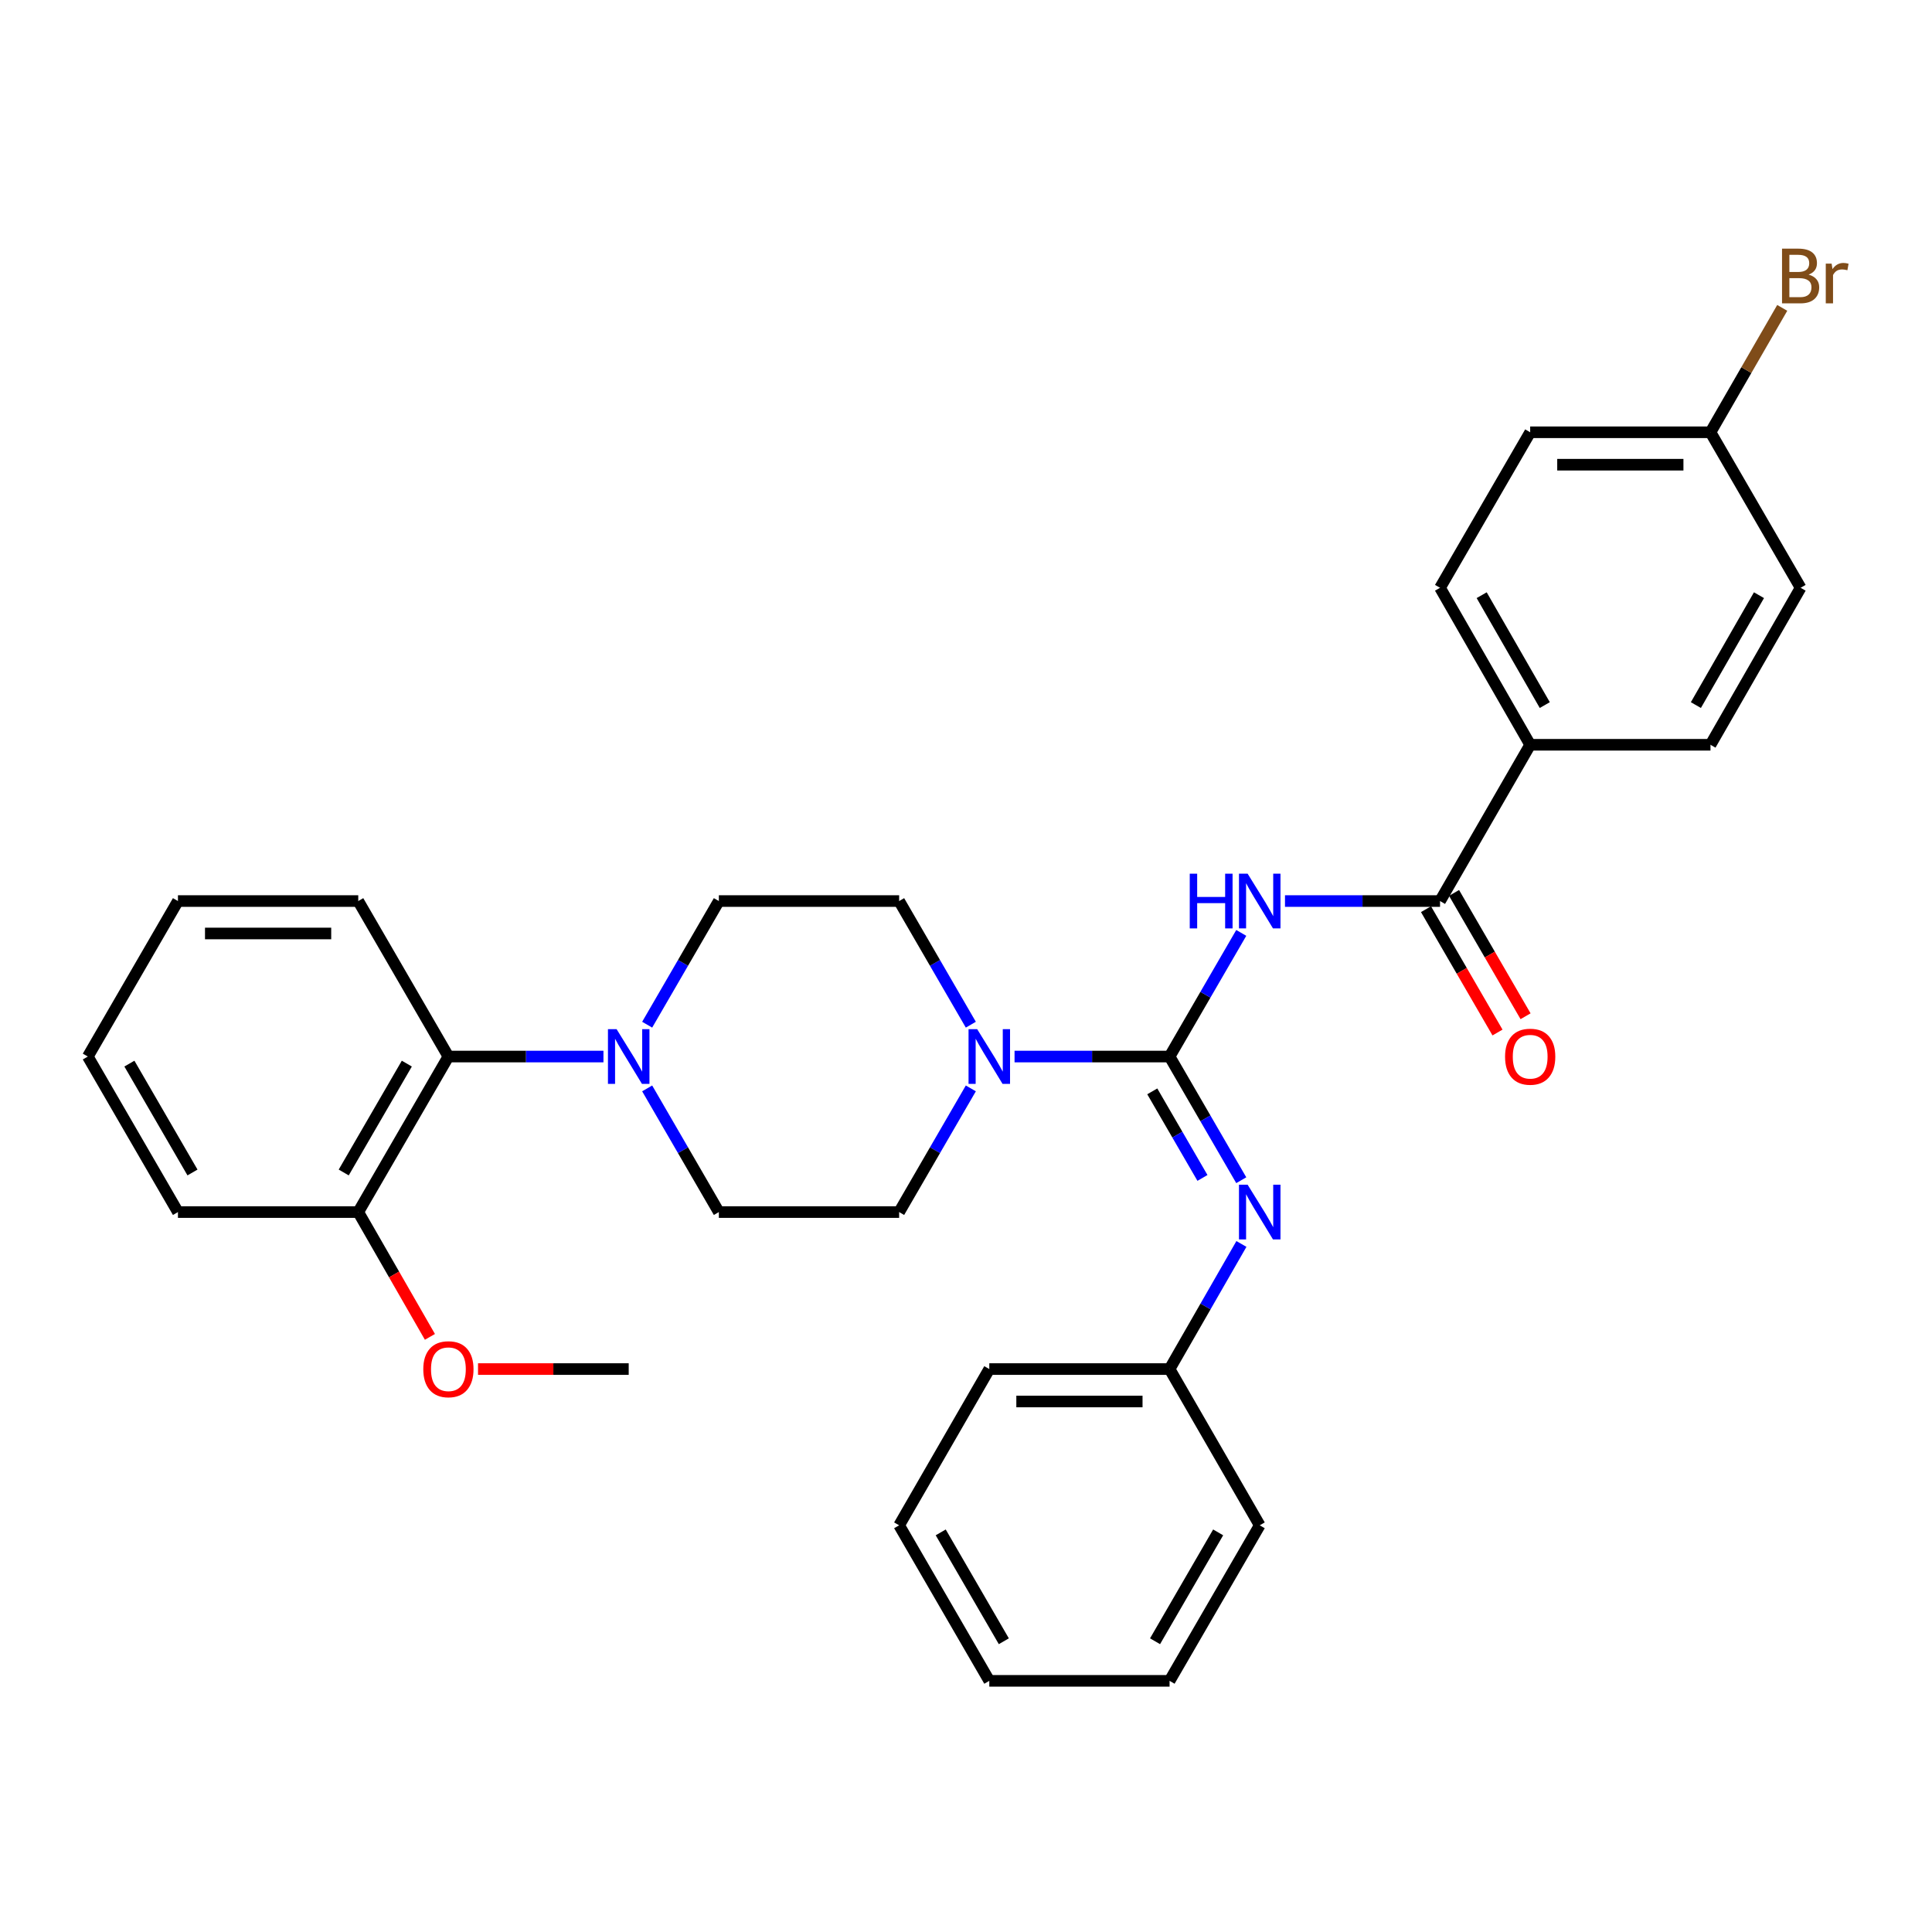 <?xml version='1.0' encoding='iso-8859-1'?>
<svg version='1.1' baseProfile='full'
              xmlns='http://www.w3.org/2000/svg'
                      xmlns:rdkit='http://www.rdkit.org/xml'
                      xmlns:xlink='http://www.w3.org/1999/xlink'
                  xml:space='preserve'
width='1000px' height='1000px' viewBox='0 0 1000 1000'>
<!-- END OF HEADER -->
<rect style='opacity:1.0;fill:#FFFFFF;stroke:none' width='1000' height='1000' x='0' y='0'> </rect>
<path class='bond-0' d='M 605.371,546.865 L 623.923,514.867' style='fill:none;fill-rule:evenodd;stroke:#000000;stroke-width:6px;stroke-linecap:butt;stroke-linejoin:miter;stroke-opacity:1' />
<path class='bond-0' d='M 623.923,514.867 L 642.475,482.868' style='fill:none;fill-rule:evenodd;stroke:#0000FF;stroke-width:6px;stroke-linecap:butt;stroke-linejoin:miter;stroke-opacity:1' />
<path class='bond-1' d='M 605.371,546.865 L 565.25,546.865' style='fill:none;fill-rule:evenodd;stroke:#000000;stroke-width:6px;stroke-linecap:butt;stroke-linejoin:miter;stroke-opacity:1' />
<path class='bond-1' d='M 565.25,546.865 L 525.129,546.865' style='fill:none;fill-rule:evenodd;stroke:#0000FF;stroke-width:6px;stroke-linecap:butt;stroke-linejoin:miter;stroke-opacity:1' />
<path class='bond-3' d='M 605.371,546.865 L 623.924,578.873' style='fill:none;fill-rule:evenodd;stroke:#000000;stroke-width:6px;stroke-linecap:butt;stroke-linejoin:miter;stroke-opacity:1' />
<path class='bond-3' d='M 623.924,578.873 L 642.477,610.881' style='fill:none;fill-rule:evenodd;stroke:#0000FF;stroke-width:6px;stroke-linecap:butt;stroke-linejoin:miter;stroke-opacity:1' />
<path class='bond-3' d='M 596.415,564.885 L 609.402,587.291' style='fill:none;fill-rule:evenodd;stroke:#000000;stroke-width:6px;stroke-linecap:butt;stroke-linejoin:miter;stroke-opacity:1' />
<path class='bond-3' d='M 609.402,587.291 L 622.389,609.696' style='fill:none;fill-rule:evenodd;stroke:#0000FF;stroke-width:6px;stroke-linecap:butt;stroke-linejoin:miter;stroke-opacity:1' />
<path class='bond-2' d='M 665.106,466.382 L 705.231,466.382' style='fill:none;fill-rule:evenodd;stroke:#0000FF;stroke-width:6px;stroke-linecap:butt;stroke-linejoin:miter;stroke-opacity:1' />
<path class='bond-2' d='M 705.231,466.382 L 745.357,466.382' style='fill:none;fill-rule:evenodd;stroke:#000000;stroke-width:6px;stroke-linecap:butt;stroke-linejoin:miter;stroke-opacity:1' />
<path class='bond-7' d='M 502.498,530.38 L 483.946,498.381' style='fill:none;fill-rule:evenodd;stroke:#0000FF;stroke-width:6px;stroke-linecap:butt;stroke-linejoin:miter;stroke-opacity:1' />
<path class='bond-7' d='M 483.946,498.381 L 465.394,466.382' style='fill:none;fill-rule:evenodd;stroke:#000000;stroke-width:6px;stroke-linecap:butt;stroke-linejoin:miter;stroke-opacity:1' />
<path class='bond-8' d='M 502.5,563.352 L 483.947,595.36' style='fill:none;fill-rule:evenodd;stroke:#0000FF;stroke-width:6px;stroke-linecap:butt;stroke-linejoin:miter;stroke-opacity:1' />
<path class='bond-8' d='M 483.947,595.36 L 465.394,627.368' style='fill:none;fill-rule:evenodd;stroke:#000000;stroke-width:6px;stroke-linecap:butt;stroke-linejoin:miter;stroke-opacity:1' />
<path class='bond-6' d='M 745.357,466.382 L 792.019,385.497' style='fill:none;fill-rule:evenodd;stroke:#000000;stroke-width:6px;stroke-linecap:butt;stroke-linejoin:miter;stroke-opacity:1' />
<path class='bond-11' d='M 738.096,470.591 L 756.602,502.51' style='fill:none;fill-rule:evenodd;stroke:#000000;stroke-width:6px;stroke-linecap:butt;stroke-linejoin:miter;stroke-opacity:1' />
<path class='bond-11' d='M 756.602,502.51 L 775.107,534.429' style='fill:none;fill-rule:evenodd;stroke:#FF0000;stroke-width:6px;stroke-linecap:butt;stroke-linejoin:miter;stroke-opacity:1' />
<path class='bond-11' d='M 752.617,462.172 L 771.123,494.091' style='fill:none;fill-rule:evenodd;stroke:#000000;stroke-width:6px;stroke-linecap:butt;stroke-linejoin:miter;stroke-opacity:1' />
<path class='bond-11' d='M 771.123,494.091 L 789.628,526.01' style='fill:none;fill-rule:evenodd;stroke:#FF0000;stroke-width:6px;stroke-linecap:butt;stroke-linejoin:miter;stroke-opacity:1' />
<path class='bond-15' d='M 642.556,643.87 L 623.963,676.248' style='fill:none;fill-rule:evenodd;stroke:#0000FF;stroke-width:6px;stroke-linecap:butt;stroke-linejoin:miter;stroke-opacity:1' />
<path class='bond-15' d='M 623.963,676.248 L 605.371,708.625' style='fill:none;fill-rule:evenodd;stroke:#000000;stroke-width:6px;stroke-linecap:butt;stroke-linejoin:miter;stroke-opacity:1' />
<path class='bond-4' d='M 334.973,563.352 L 353.526,595.36' style='fill:none;fill-rule:evenodd;stroke:#0000FF;stroke-width:6px;stroke-linecap:butt;stroke-linejoin:miter;stroke-opacity:1' />
<path class='bond-4' d='M 353.526,595.36 L 372.079,627.368' style='fill:none;fill-rule:evenodd;stroke:#000000;stroke-width:6px;stroke-linecap:butt;stroke-linejoin:miter;stroke-opacity:1' />
<path class='bond-5' d='M 312.344,546.865 L 272.219,546.865' style='fill:none;fill-rule:evenodd;stroke:#0000FF;stroke-width:6px;stroke-linecap:butt;stroke-linejoin:miter;stroke-opacity:1' />
<path class='bond-5' d='M 272.219,546.865 L 232.093,546.865' style='fill:none;fill-rule:evenodd;stroke:#000000;stroke-width:6px;stroke-linecap:butt;stroke-linejoin:miter;stroke-opacity:1' />
<path class='bond-31' d='M 334.975,530.38 L 353.527,498.381' style='fill:none;fill-rule:evenodd;stroke:#0000FF;stroke-width:6px;stroke-linecap:butt;stroke-linejoin:miter;stroke-opacity:1' />
<path class='bond-31' d='M 353.527,498.381 L 372.079,466.382' style='fill:none;fill-rule:evenodd;stroke:#000000;stroke-width:6px;stroke-linecap:butt;stroke-linejoin:miter;stroke-opacity:1' />
<path class='bond-12' d='M 232.093,546.865 L 185.431,627.368' style='fill:none;fill-rule:evenodd;stroke:#000000;stroke-width:6px;stroke-linecap:butt;stroke-linejoin:miter;stroke-opacity:1' />
<path class='bond-12' d='M 210.572,550.523 L 177.909,606.875' style='fill:none;fill-rule:evenodd;stroke:#000000;stroke-width:6px;stroke-linecap:butt;stroke-linejoin:miter;stroke-opacity:1' />
<path class='bond-21' d='M 232.093,546.865 L 185.431,466.382' style='fill:none;fill-rule:evenodd;stroke:#000000;stroke-width:6px;stroke-linecap:butt;stroke-linejoin:miter;stroke-opacity:1' />
<path class='bond-13' d='M 792.019,385.497 L 745.357,304.24' style='fill:none;fill-rule:evenodd;stroke:#000000;stroke-width:6px;stroke-linecap:butt;stroke-linejoin:miter;stroke-opacity:1' />
<path class='bond-13' d='M 799.575,364.95 L 766.912,308.07' style='fill:none;fill-rule:evenodd;stroke:#000000;stroke-width:6px;stroke-linecap:butt;stroke-linejoin:miter;stroke-opacity:1' />
<path class='bond-14' d='M 792.019,385.497 L 885.343,385.497' style='fill:none;fill-rule:evenodd;stroke:#000000;stroke-width:6px;stroke-linecap:butt;stroke-linejoin:miter;stroke-opacity:1' />
<path class='bond-10' d='M 465.394,466.382 L 372.079,466.382' style='fill:none;fill-rule:evenodd;stroke:#000000;stroke-width:6px;stroke-linecap:butt;stroke-linejoin:miter;stroke-opacity:1' />
<path class='bond-9' d='M 465.394,627.368 L 372.079,627.368' style='fill:none;fill-rule:evenodd;stroke:#000000;stroke-width:6px;stroke-linecap:butt;stroke-linejoin:miter;stroke-opacity:1' />
<path class='bond-20' d='M 185.431,627.368 L 203.978,659.665' style='fill:none;fill-rule:evenodd;stroke:#000000;stroke-width:6px;stroke-linecap:butt;stroke-linejoin:miter;stroke-opacity:1' />
<path class='bond-20' d='M 203.978,659.665 L 222.525,691.963' style='fill:none;fill-rule:evenodd;stroke:#FF0000;stroke-width:6px;stroke-linecap:butt;stroke-linejoin:miter;stroke-opacity:1' />
<path class='bond-22' d='M 185.431,627.368 L 92.107,627.368' style='fill:none;fill-rule:evenodd;stroke:#000000;stroke-width:6px;stroke-linecap:butt;stroke-linejoin:miter;stroke-opacity:1' />
<path class='bond-17' d='M 745.357,304.24 L 792.019,223.747' style='fill:none;fill-rule:evenodd;stroke:#000000;stroke-width:6px;stroke-linecap:butt;stroke-linejoin:miter;stroke-opacity:1' />
<path class='bond-18' d='M 885.343,385.497 L 931.995,304.24' style='fill:none;fill-rule:evenodd;stroke:#000000;stroke-width:6px;stroke-linecap:butt;stroke-linejoin:miter;stroke-opacity:1' />
<path class='bond-18' d='M 877.784,364.951 L 910.441,308.071' style='fill:none;fill-rule:evenodd;stroke:#000000;stroke-width:6px;stroke-linecap:butt;stroke-linejoin:miter;stroke-opacity:1' />
<path class='bond-23' d='M 605.371,708.625 L 512.056,708.625' style='fill:none;fill-rule:evenodd;stroke:#000000;stroke-width:6px;stroke-linecap:butt;stroke-linejoin:miter;stroke-opacity:1' />
<path class='bond-23' d='M 591.373,725.41 L 526.053,725.41' style='fill:none;fill-rule:evenodd;stroke:#000000;stroke-width:6px;stroke-linecap:butt;stroke-linejoin:miter;stroke-opacity:1' />
<path class='bond-24' d='M 605.371,708.625 L 652.033,789.5' style='fill:none;fill-rule:evenodd;stroke:#000000;stroke-width:6px;stroke-linecap:butt;stroke-linejoin:miter;stroke-opacity:1' />
<path class='bond-16' d='M 885.343,223.747 L 931.995,304.24' style='fill:none;fill-rule:evenodd;stroke:#000000;stroke-width:6px;stroke-linecap:butt;stroke-linejoin:miter;stroke-opacity:1' />
<path class='bond-19' d='M 885.343,223.747 L 903.912,191.552' style='fill:none;fill-rule:evenodd;stroke:#000000;stroke-width:6px;stroke-linecap:butt;stroke-linejoin:miter;stroke-opacity:1' />
<path class='bond-19' d='M 903.912,191.552 L 922.482,159.357' style='fill:none;fill-rule:evenodd;stroke:#7F4C19;stroke-width:6px;stroke-linecap:butt;stroke-linejoin:miter;stroke-opacity:1' />
<path class='bond-33' d='M 885.343,223.747 L 792.019,223.747' style='fill:none;fill-rule:evenodd;stroke:#000000;stroke-width:6px;stroke-linecap:butt;stroke-linejoin:miter;stroke-opacity:1' />
<path class='bond-33' d='M 871.344,240.532 L 806.017,240.532' style='fill:none;fill-rule:evenodd;stroke:#000000;stroke-width:6px;stroke-linecap:butt;stroke-linejoin:miter;stroke-opacity:1' />
<path class='bond-25' d='M 247.426,708.625 L 286.422,708.625' style='fill:none;fill-rule:evenodd;stroke:#FF0000;stroke-width:6px;stroke-linecap:butt;stroke-linejoin:miter;stroke-opacity:1' />
<path class='bond-25' d='M 286.422,708.625 L 325.417,708.625' style='fill:none;fill-rule:evenodd;stroke:#000000;stroke-width:6px;stroke-linecap:butt;stroke-linejoin:miter;stroke-opacity:1' />
<path class='bond-26' d='M 185.431,466.382 L 92.107,466.382' style='fill:none;fill-rule:evenodd;stroke:#000000;stroke-width:6px;stroke-linecap:butt;stroke-linejoin:miter;stroke-opacity:1' />
<path class='bond-26' d='M 171.433,483.167 L 106.106,483.167' style='fill:none;fill-rule:evenodd;stroke:#000000;stroke-width:6px;stroke-linecap:butt;stroke-linejoin:miter;stroke-opacity:1' />
<path class='bond-34' d='M 92.107,627.368 L 45.455,546.865' style='fill:none;fill-rule:evenodd;stroke:#000000;stroke-width:6px;stroke-linecap:butt;stroke-linejoin:miter;stroke-opacity:1' />
<path class='bond-34' d='M 99.632,606.876 L 66.975,550.525' style='fill:none;fill-rule:evenodd;stroke:#000000;stroke-width:6px;stroke-linecap:butt;stroke-linejoin:miter;stroke-opacity:1' />
<path class='bond-28' d='M 512.056,708.625 L 465.394,789.5' style='fill:none;fill-rule:evenodd;stroke:#000000;stroke-width:6px;stroke-linecap:butt;stroke-linejoin:miter;stroke-opacity:1' />
<path class='bond-29' d='M 652.033,789.5 L 605.371,870.003' style='fill:none;fill-rule:evenodd;stroke:#000000;stroke-width:6px;stroke-linecap:butt;stroke-linejoin:miter;stroke-opacity:1' />
<path class='bond-29' d='M 630.512,793.158 L 597.848,849.51' style='fill:none;fill-rule:evenodd;stroke:#000000;stroke-width:6px;stroke-linecap:butt;stroke-linejoin:miter;stroke-opacity:1' />
<path class='bond-27' d='M 92.107,466.382 L 45.455,546.865' style='fill:none;fill-rule:evenodd;stroke:#000000;stroke-width:6px;stroke-linecap:butt;stroke-linejoin:miter;stroke-opacity:1' />
<path class='bond-32' d='M 465.394,789.5 L 512.056,870.003' style='fill:none;fill-rule:evenodd;stroke:#000000;stroke-width:6px;stroke-linecap:butt;stroke-linejoin:miter;stroke-opacity:1' />
<path class='bond-32' d='M 486.915,793.158 L 519.578,849.51' style='fill:none;fill-rule:evenodd;stroke:#000000;stroke-width:6px;stroke-linecap:butt;stroke-linejoin:miter;stroke-opacity:1' />
<path class='bond-30' d='M 605.371,870.003 L 512.056,870.003' style='fill:none;fill-rule:evenodd;stroke:#000000;stroke-width:6px;stroke-linecap:butt;stroke-linejoin:miter;stroke-opacity:1' />
<path  class='atom-1' d='M 615.813 452.222
L 619.653 452.222
L 619.653 464.262
L 634.133 464.262
L 634.133 452.222
L 637.973 452.222
L 637.973 480.542
L 634.133 480.542
L 634.133 467.462
L 619.653 467.462
L 619.653 480.542
L 615.813 480.542
L 615.813 452.222
' fill='#0000FF'/>
<path  class='atom-1' d='M 645.773 452.222
L 655.053 467.222
Q 655.973 468.702, 657.453 471.382
Q 658.933 474.062, 659.013 474.222
L 659.013 452.222
L 662.773 452.222
L 662.773 480.542
L 658.893 480.542
L 648.933 464.142
Q 647.773 462.222, 646.533 460.022
Q 645.333 457.822, 644.973 457.142
L 644.973 480.542
L 641.293 480.542
L 641.293 452.222
L 645.773 452.222
' fill='#0000FF'/>
<path  class='atom-2' d='M 505.796 532.705
L 515.076 547.705
Q 515.996 549.185, 517.476 551.865
Q 518.956 554.545, 519.036 554.705
L 519.036 532.705
L 522.796 532.705
L 522.796 561.025
L 518.916 561.025
L 508.956 544.625
Q 507.796 542.705, 506.556 540.505
Q 505.356 538.305, 504.996 537.625
L 504.996 561.025
L 501.316 561.025
L 501.316 532.705
L 505.796 532.705
' fill='#0000FF'/>
<path  class='atom-4' d='M 645.773 613.208
L 655.053 628.208
Q 655.973 629.688, 657.453 632.368
Q 658.933 635.048, 659.013 635.208
L 659.013 613.208
L 662.773 613.208
L 662.773 641.528
L 658.893 641.528
L 648.933 625.128
Q 647.773 623.208, 646.533 621.008
Q 645.333 618.808, 644.973 618.128
L 644.973 641.528
L 641.293 641.528
L 641.293 613.208
L 645.773 613.208
' fill='#0000FF'/>
<path  class='atom-5' d='M 319.157 532.705
L 328.437 547.705
Q 329.357 549.185, 330.837 551.865
Q 332.317 554.545, 332.397 554.705
L 332.397 532.705
L 336.157 532.705
L 336.157 561.025
L 332.277 561.025
L 322.317 544.625
Q 321.157 542.705, 319.917 540.505
Q 318.717 538.305, 318.357 537.625
L 318.357 561.025
L 314.677 561.025
L 314.677 532.705
L 319.157 532.705
' fill='#0000FF'/>
<path  class='atom-12' d='M 779.019 546.945
Q 779.019 540.145, 782.379 536.345
Q 785.739 532.545, 792.019 532.545
Q 798.299 532.545, 801.659 536.345
Q 805.019 540.145, 805.019 546.945
Q 805.019 553.825, 801.619 557.745
Q 798.219 561.625, 792.019 561.625
Q 785.779 561.625, 782.379 557.745
Q 779.019 553.865, 779.019 546.945
M 792.019 558.425
Q 796.339 558.425, 798.659 555.545
Q 801.019 552.625, 801.019 546.945
Q 801.019 541.385, 798.659 538.585
Q 796.339 535.745, 792.019 535.745
Q 787.699 535.745, 785.339 538.545
Q 783.019 541.345, 783.019 546.945
Q 783.019 552.665, 785.339 555.545
Q 787.699 558.425, 792.019 558.425
' fill='#FF0000'/>
<path  class='atom-20' d='M 936.135 142.142
Q 938.855 142.902, 940.215 144.582
Q 941.615 146.222, 941.615 148.662
Q 941.615 152.582, 939.095 154.822
Q 936.615 157.022, 931.895 157.022
L 922.375 157.022
L 922.375 128.702
L 930.735 128.702
Q 935.575 128.702, 938.015 130.662
Q 940.455 132.622, 940.455 136.222
Q 940.455 140.502, 936.135 142.142
M 926.175 131.902
L 926.175 140.782
L 930.735 140.782
Q 933.535 140.782, 934.975 139.662
Q 936.455 138.502, 936.455 136.222
Q 936.455 131.902, 930.735 131.902
L 926.175 131.902
M 931.895 153.822
Q 934.655 153.822, 936.135 152.502
Q 937.615 151.182, 937.615 148.662
Q 937.615 146.342, 935.975 145.182
Q 934.375 143.982, 931.295 143.982
L 926.175 143.982
L 926.175 153.822
L 931.895 153.822
' fill='#7F4C19'/>
<path  class='atom-20' d='M 948.055 136.462
L 948.495 139.302
Q 950.655 136.102, 954.175 136.102
Q 955.295 136.102, 956.815 136.502
L 956.215 139.862
Q 954.495 139.462, 953.535 139.462
Q 951.855 139.462, 950.735 140.142
Q 949.655 140.782, 948.775 142.342
L 948.775 157.022
L 945.015 157.022
L 945.015 136.462
L 948.055 136.462
' fill='#7F4C19'/>
<path  class='atom-21' d='M 219.093 708.705
Q 219.093 701.905, 222.453 698.105
Q 225.813 694.305, 232.093 694.305
Q 238.373 694.305, 241.733 698.105
Q 245.093 701.905, 245.093 708.705
Q 245.093 715.585, 241.693 719.505
Q 238.293 723.385, 232.093 723.385
Q 225.853 723.385, 222.453 719.505
Q 219.093 715.625, 219.093 708.705
M 232.093 720.185
Q 236.413 720.185, 238.733 717.305
Q 241.093 714.385, 241.093 708.705
Q 241.093 703.145, 238.733 700.345
Q 236.413 697.505, 232.093 697.505
Q 227.773 697.505, 225.413 700.305
Q 223.093 703.105, 223.093 708.705
Q 223.093 714.425, 225.413 717.305
Q 227.773 720.185, 232.093 720.185
' fill='#FF0000'/>
</svg>

